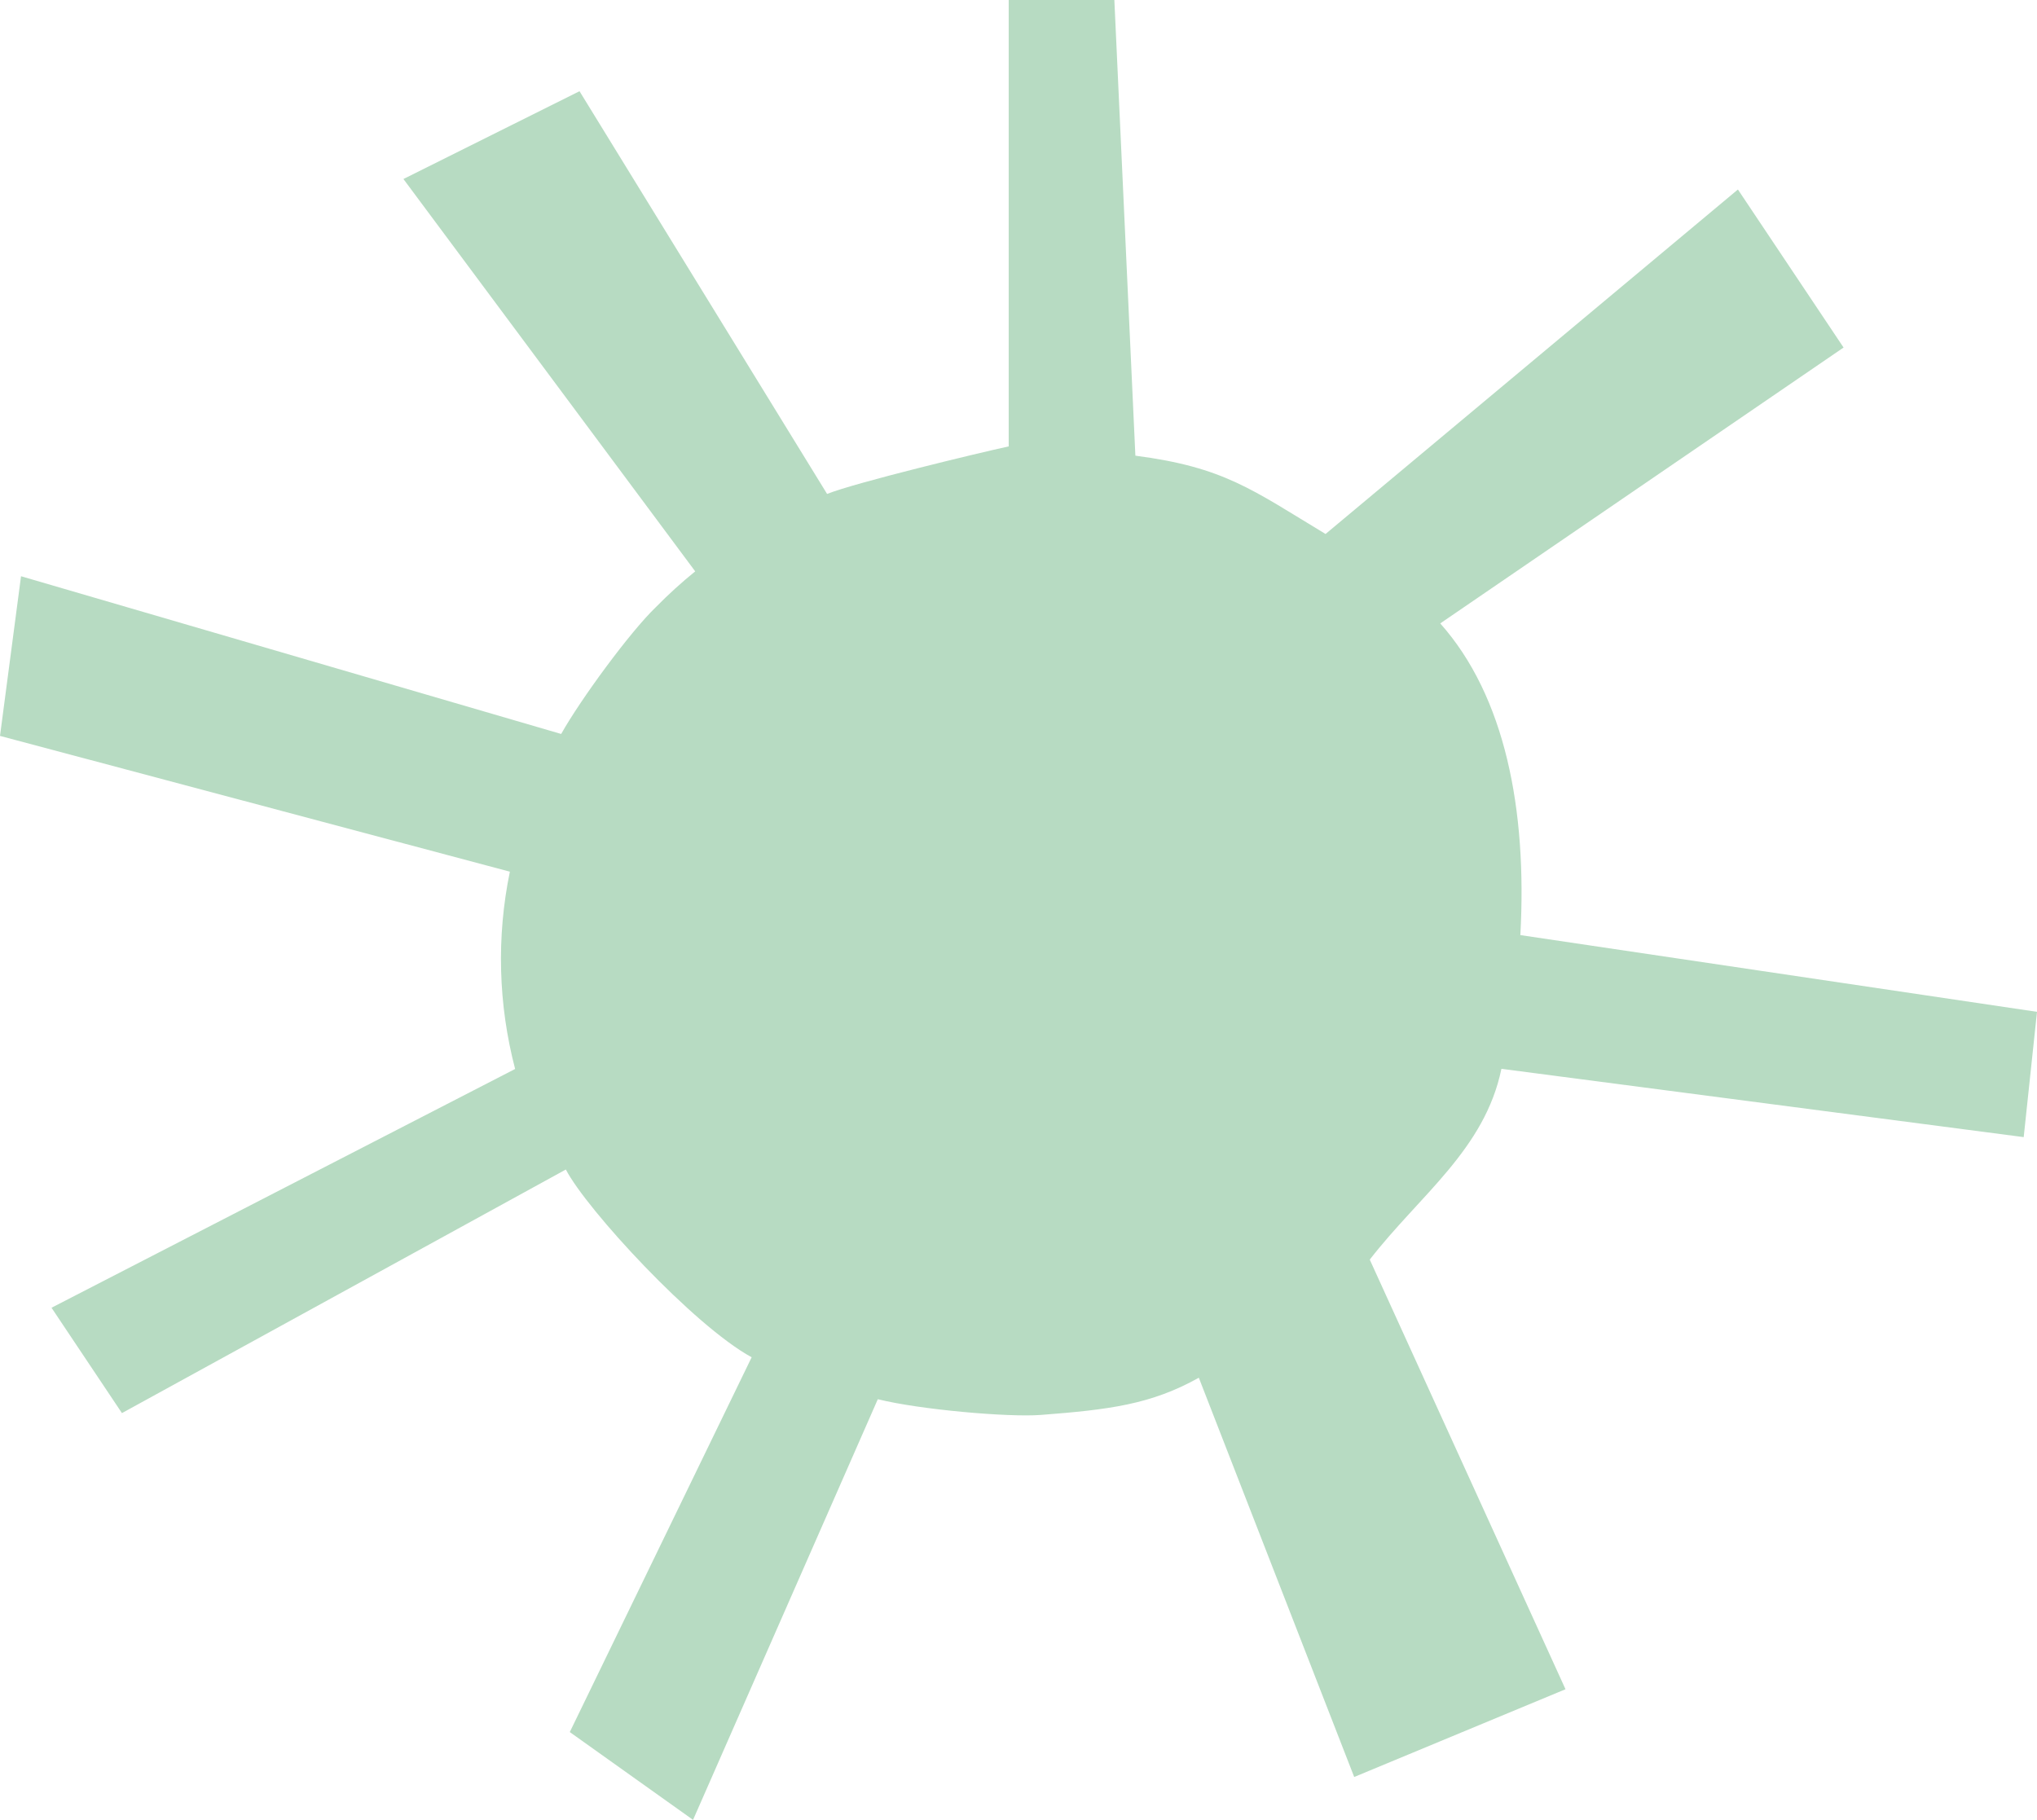 <svg width="526" height="470" viewBox="0 0 526 470" fill="none" xmlns="http://www.w3.org/2000/svg">
<path d="M522.566 293.672L526 261.317L392.59 241.498C394.368 209.089 388.653 179.821 371.904 161.003L476.051 89.755L448.769 48.939L342.287 137.908C323.285 126.442 316.078 120.661 293.18 117.683L287.751 0H260.469V115.287C252.827 116.938 220.876 124.641 213.573 127.565L149.644 23.555L104.174 46.231L179.518 147.56C175.952 150.452 172.553 153.544 169.339 156.82C162.701 163.196 149.929 180.606 144.907 189.554L5.429 148.819L0 190.055L131.659 225.118C128.187 241.982 128.652 259.417 133.017 276.073L13.302 337.737L31.49 364.948L146.115 302.038C151.449 312.341 179.165 342.408 194.096 350.53L147.133 447.324L178.962 470L226.671 361.36C237.53 364.068 260.414 366.058 268.748 365.422C286.393 364.068 297.252 362.714 309.563 355.81L349.685 458.926L404.249 436.264L353.703 325.31C366.624 308.645 383.387 296.881 387.703 276.033L522.566 293.672Z" fill="#B7DBC2"/>
</svg>
